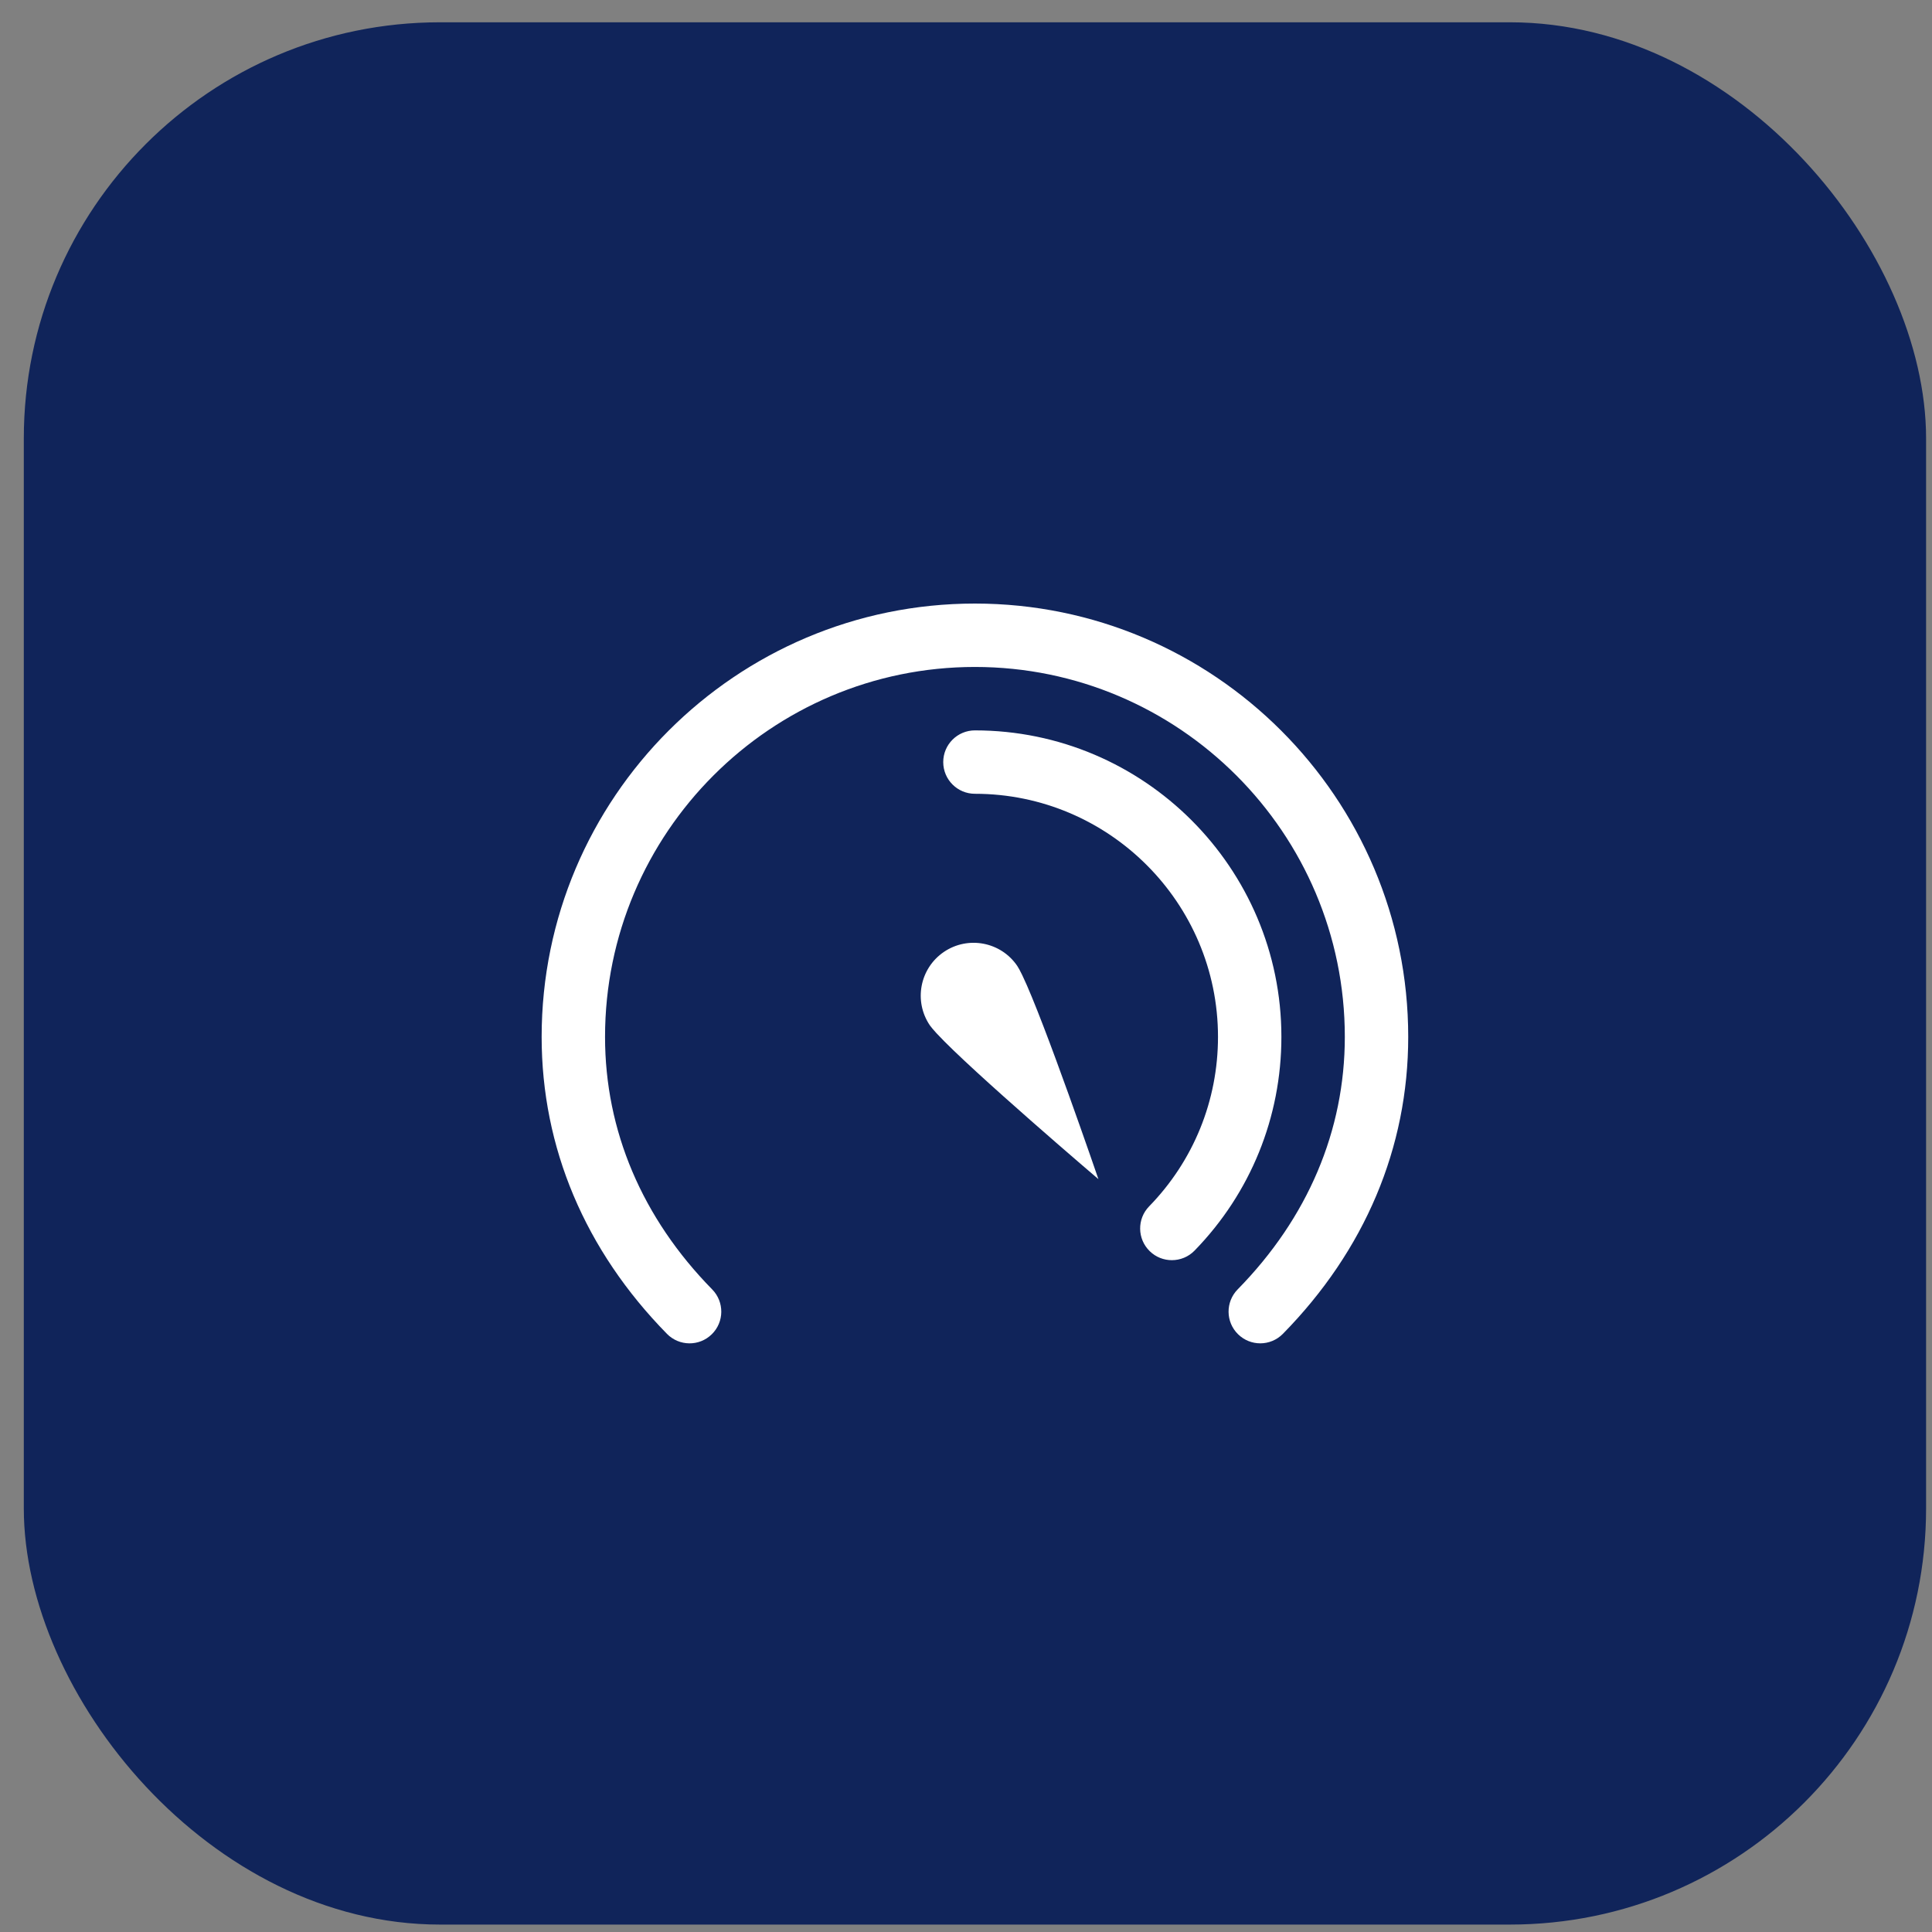 <svg width="65" height="65" viewBox="0 0 65 65" fill="none" xmlns="http://www.w3.org/2000/svg">
<rect x="0" y="0" width="65" height="65" fill="#808080" stroke="none"/>
<rect x="0.801" y="0.75" width="64" height="64" rx="14" fill="#10245A"/>
<path fill-rule="evenodd" clip-rule="evenodd" d="M32.8 24.573C32.212 24.573 31.734 25.05 31.734 25.639C31.734 26.229 32.212 26.706 32.8 26.706C37.31 26.706 40.978 30.375 40.978 34.884C40.978 37.026 40.156 39.052 38.661 40.587C38.25 41.009 38.26 41.684 38.682 42.095C38.889 42.297 39.157 42.397 39.425 42.397C39.703 42.397 39.981 42.29 40.19 42.075C42.074 40.14 43.111 37.585 43.111 34.884C43.111 29.198 38.486 24.573 32.8 24.573ZM34.383 32.789C34.323 32.665 34.267 32.56 34.225 32.498C33.674 31.685 32.567 31.476 31.755 32.027C30.944 32.58 30.733 33.685 31.285 34.498C31.328 34.559 31.405 34.649 31.498 34.751C31.508 34.76 31.515 34.771 31.525 34.78C32.672 36.02 36.955 39.671 36.955 39.671C36.955 39.671 35.132 34.346 34.4 32.824C34.395 32.812 34.388 32.801 34.383 32.789ZM47.378 34.884C47.378 38.611 45.92 42.066 43.161 44.876C42.952 45.088 42.677 45.195 42.4 45.195C42.131 45.195 41.861 45.093 41.653 44.889C41.233 44.477 41.227 43.802 41.639 43.381C43.998 40.978 45.245 38.04 45.245 34.884C45.245 28.022 39.662 22.439 32.8 22.439C25.939 22.439 20.356 28.022 20.356 34.884C20.356 38.04 21.603 40.978 23.961 43.381C24.374 43.802 24.368 44.477 23.948 44.889C23.527 45.303 22.853 45.297 22.439 44.876C19.681 42.065 18.223 38.61 18.223 34.884C18.223 26.845 24.762 20.306 32.8 20.306C40.839 20.306 47.378 26.845 47.378 34.884Z" fill="white"/>
</svg>
